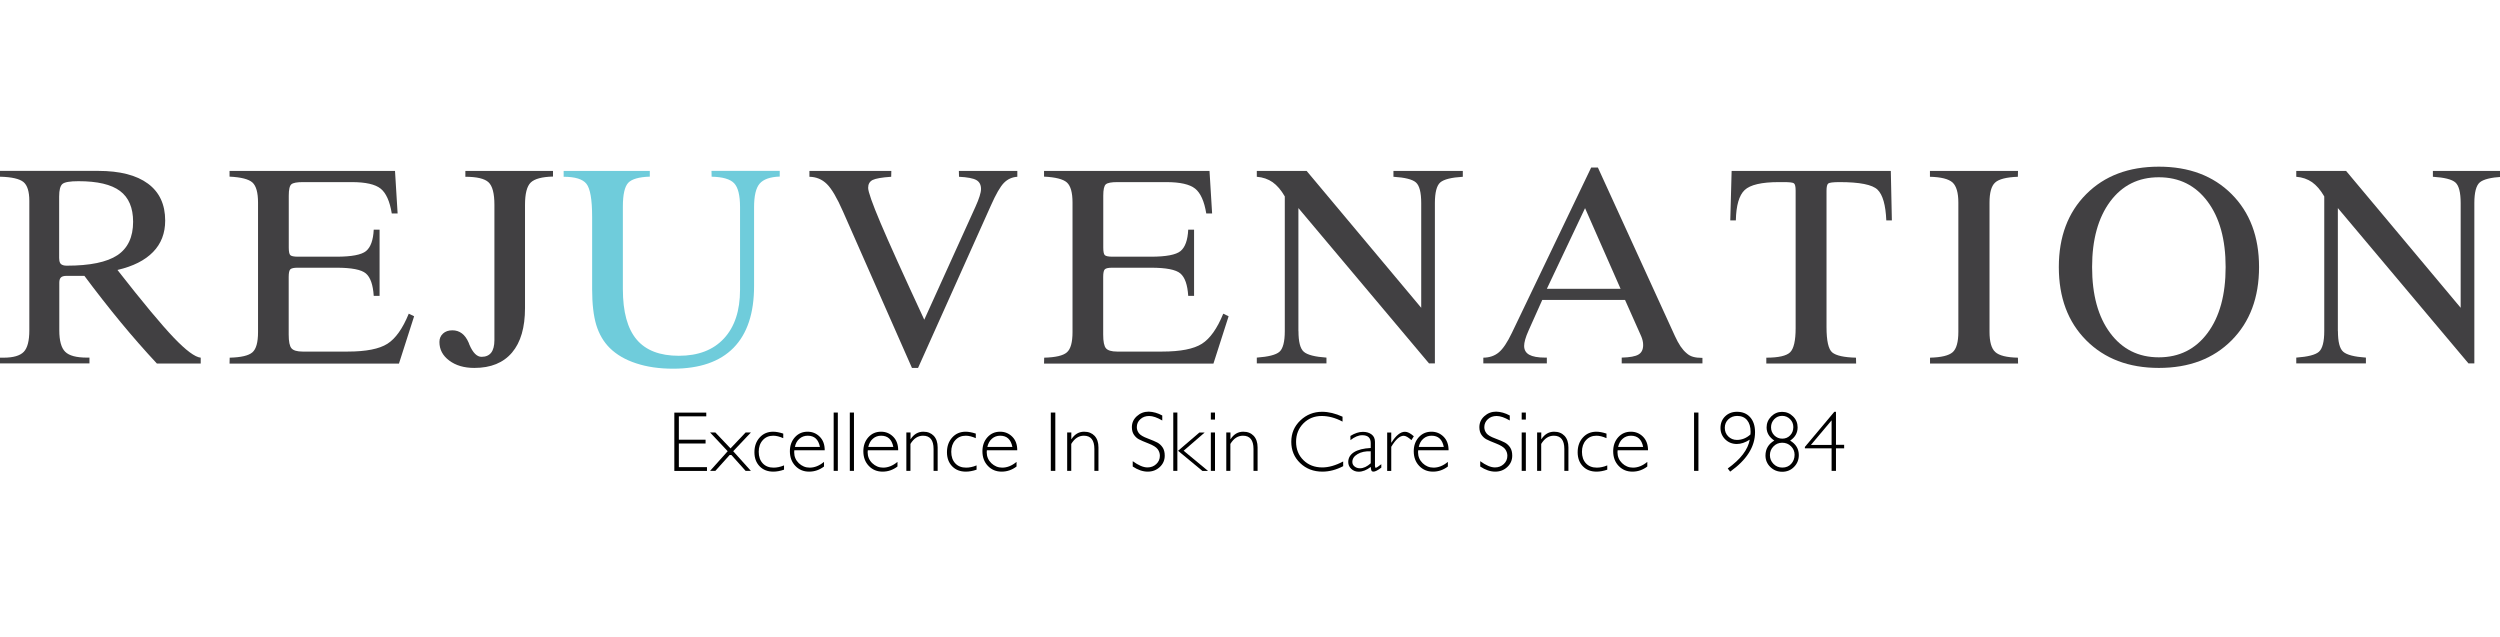 <svg xmlns="http://www.w3.org/2000/svg" width="255" height="65" viewBox="0 0 255 65" fill="none"><g clip-path="url(#clip0_298_49)"><path d="M0 37.077V36.483H0.36C1.352 36.483 2.042 36.283 2.423 35.889C2.804 35.495 2.991 34.758 2.991 33.699V20.493C2.991 19.541 2.79 18.897 2.395 18.568C1.992 18.238 1.194 18.052 0 18.024V17.43H10.01C12.232 17.43 13.922 17.866 15.094 18.732C16.266 19.598 16.849 20.858 16.849 22.504C16.849 23.786 16.439 24.859 15.612 25.704C14.785 26.556 13.577 27.164 11.98 27.536C14.555 30.829 16.468 33.126 17.719 34.436C18.97 35.746 19.89 36.426 20.473 36.483V37.077H16C14.778 35.767 13.548 34.364 12.318 32.876C11.089 31.387 9.852 29.805 8.608 28.137H6.81C6.529 28.137 6.335 28.188 6.22 28.295C6.105 28.402 6.048 28.581 6.048 28.839V33.692C6.048 34.751 6.249 35.488 6.652 35.882C7.054 36.283 7.795 36.476 8.874 36.476H9.125V37.07H0V37.077ZM6.04 26.369C6.04 26.634 6.098 26.828 6.22 26.935C6.342 27.042 6.537 27.099 6.803 27.099C9.183 27.099 10.902 26.742 11.973 26.033C13.037 25.325 13.577 24.186 13.577 22.626C13.577 21.195 13.131 20.142 12.239 19.477C11.348 18.811 9.938 18.482 8.004 18.482C7.134 18.482 6.587 18.575 6.364 18.768C6.148 18.954 6.033 19.384 6.033 20.035V26.369H6.04Z" fill="#414042"></path><path d="M23.414 37.077L23.428 36.483C24.586 36.454 25.363 36.275 25.744 35.939C26.132 35.602 26.319 34.915 26.319 33.877V20.665C26.319 19.648 26.132 18.968 25.751 18.617C25.37 18.274 24.593 18.073 23.414 18.016V17.436H40.291L40.557 21.774H39.961C39.759 20.529 39.378 19.684 38.825 19.24C38.271 18.797 37.293 18.575 35.876 18.575H30.893C30.289 18.575 29.9 18.646 29.721 18.797C29.541 18.947 29.454 19.333 29.454 19.963V25.245C29.454 25.653 29.505 25.911 29.605 26.018C29.706 26.126 29.972 26.183 30.397 26.183H34.323C35.862 26.183 36.868 25.99 37.336 25.61C37.803 25.224 38.069 24.501 38.12 23.427H38.717V30.177H38.12C38.048 29.046 37.782 28.287 37.322 27.894C36.861 27.5 35.862 27.307 34.323 27.307H30.368C29.987 27.307 29.742 27.357 29.62 27.464C29.505 27.572 29.447 27.829 29.447 28.244V34.121C29.447 34.844 29.541 35.309 29.735 35.531C29.922 35.745 30.296 35.86 30.857 35.86H35.466C37.336 35.86 38.681 35.595 39.515 35.066C40.349 34.536 41.075 33.512 41.694 31.995L42.24 32.26L40.694 37.084H23.414V37.077Z" fill="#414042"></path><path d="M56.406 17.43V18.009C55.284 18.038 54.529 18.238 54.134 18.618C53.745 18.997 53.551 19.756 53.551 20.894V31.416C53.551 33.405 53.113 34.916 52.228 35.961C51.344 37.006 50.064 37.528 48.381 37.528C47.338 37.528 46.49 37.278 45.821 36.776C45.152 36.276 44.821 35.646 44.821 34.88C44.821 34.529 44.944 34.243 45.188 34.021C45.432 33.799 45.749 33.692 46.144 33.692C46.518 33.692 46.835 33.799 47.115 34.007C47.389 34.214 47.619 34.529 47.806 34.959C47.827 35.002 47.849 35.066 47.877 35.152C48.23 35.982 48.647 36.397 49.114 36.397C49.553 36.397 49.877 36.254 50.099 35.975C50.315 35.696 50.43 35.266 50.43 34.694V20.894C50.43 19.727 50.229 18.961 49.826 18.589C49.424 18.217 48.633 18.031 47.468 18.031V17.437H56.406V17.43Z" fill="#414042"></path><path d="M57.492 18.031V17.437H66.28V18.017C65.172 18.052 64.439 18.267 64.079 18.646C63.72 19.033 63.533 19.835 63.533 21.066V29.497C63.533 31.809 64 33.52 64.935 34.629C65.87 35.739 67.308 36.29 69.242 36.29C71.22 36.29 72.752 35.703 73.845 34.522C74.938 33.341 75.484 31.688 75.484 29.555V21.116C75.484 19.921 75.283 19.112 74.88 18.689C74.477 18.267 73.715 18.045 72.586 18.024L72.572 17.43H79.533V18.009C78.547 18.045 77.864 18.289 77.483 18.732C77.102 19.176 76.915 19.978 76.915 21.145V29.182C76.915 31.952 76.218 34.05 74.823 35.474C73.427 36.898 71.364 37.607 68.645 37.607C67.25 37.607 66.006 37.428 64.899 37.063C63.791 36.705 62.893 36.182 62.195 35.495C61.562 34.865 61.109 34.085 60.822 33.155C60.541 32.224 60.397 31 60.397 29.483V22.111C60.397 20.357 60.203 19.233 59.815 18.747C59.434 18.267 58.657 18.031 57.492 18.031Z" fill="#6FCCDB"></path><path d="M93.023 37.535L85.976 21.552C85.372 20.178 84.826 19.247 84.337 18.768C83.848 18.288 83.258 18.045 82.561 18.031V17.436H90.916L90.902 18.031C89.939 18.095 89.306 18.209 89.004 18.36C88.702 18.517 88.551 18.782 88.551 19.162C88.551 19.548 88.968 20.736 89.809 22.726C90.65 24.716 92.139 28.008 94.275 32.611L99.495 21.094C99.682 20.679 99.826 20.321 99.92 20.013C100.02 19.706 100.064 19.462 100.064 19.276C100.064 18.854 99.905 18.546 99.589 18.367C99.272 18.188 98.683 18.073 97.82 18.031L97.805 17.436H103.767V18.031C103.228 18.066 102.775 18.274 102.401 18.653C102.027 19.033 101.581 19.806 101.063 20.98L93.642 37.528H93.023V37.535Z" fill="#414042"></path><path d="M106.492 37.077L106.507 36.483C107.664 36.454 108.441 36.275 108.822 35.939C109.21 35.602 109.397 34.915 109.397 33.877V20.665C109.397 19.648 109.21 18.968 108.829 18.617C108.448 18.274 107.672 18.073 106.492 18.016V17.436H123.37L123.636 21.774H123.039C122.837 20.529 122.456 19.684 121.903 19.24C121.349 18.797 120.371 18.575 118.954 18.575H113.971C113.367 18.575 112.978 18.646 112.799 18.797C112.619 18.947 112.533 19.333 112.533 19.963V25.245C112.533 25.653 112.583 25.911 112.684 26.018C112.784 26.126 113.05 26.183 113.475 26.183H117.401C118.94 26.183 119.947 25.99 120.414 25.61C120.881 25.224 121.148 24.501 121.198 23.427H121.795V30.177H121.198C121.126 29.046 120.86 28.287 120.4 27.894C119.939 27.5 118.94 27.307 117.401 27.307H113.446C113.065 27.307 112.82 27.357 112.698 27.464C112.583 27.572 112.525 27.829 112.525 28.244V34.121C112.525 34.844 112.619 35.309 112.813 35.531C113 35.745 113.374 35.86 113.935 35.86H118.544C120.414 35.86 121.759 35.595 122.593 35.066C123.427 34.536 124.153 33.512 124.772 31.995L125.318 32.26L123.772 37.084H106.492V37.077Z" fill="#414042"></path><path d="M132.444 33.777C132.444 34.865 132.624 35.574 132.991 35.882C133.35 36.197 134.127 36.397 135.299 36.476V37.07H128.194V36.476C129.374 36.39 130.143 36.197 130.503 35.882C130.862 35.567 131.049 34.865 131.049 33.777V20.035C130.668 19.376 130.251 18.897 129.805 18.582C129.352 18.267 128.82 18.081 128.194 18.031V17.436H133.278L144.964 31.394V20.715C144.964 19.627 144.784 18.925 144.425 18.61C144.065 18.295 143.303 18.102 142.131 18.031V17.436H149.207V18.031C148.034 18.102 147.272 18.295 146.905 18.61C146.546 18.925 146.359 19.627 146.359 20.715V37.07H145.762L132.437 21.223V33.777H132.444Z" fill="#414042"></path><path d="M151.299 37.077V36.483C151.932 36.476 152.457 36.297 152.881 35.939C153.305 35.588 153.744 34.93 154.211 33.956L162.301 17.086H162.984L170.837 34.264C171.024 34.679 171.218 35.03 171.412 35.323C171.614 35.617 171.815 35.846 172.031 36.025C172.225 36.204 172.448 36.325 172.699 36.397C172.951 36.469 173.267 36.504 173.649 36.504V37.07H165.415V36.476C166.242 36.454 166.81 36.354 167.126 36.161C167.443 35.975 167.601 35.653 167.601 35.194C167.601 35.044 167.587 34.901 167.551 34.751C167.515 34.6 167.471 34.457 167.407 34.307L165.753 30.592H157.311L155.915 33.713C155.757 34.064 155.642 34.371 155.57 34.629C155.498 34.887 155.462 35.109 155.462 35.28C155.462 35.688 155.635 35.989 155.98 36.182C156.325 36.376 156.865 36.476 157.598 36.476H157.778V37.07H151.299V37.077ZM157.778 29.461H165.3L161.675 21.23L157.778 29.461Z" fill="#414042"></path><path d="M180.164 37.077V36.483C181.408 36.483 182.221 36.297 182.594 35.932C182.968 35.559 183.155 34.743 183.155 33.477V19.448C183.155 19.033 183.098 18.782 182.976 18.696C182.853 18.61 182.508 18.575 181.933 18.575H181.444C179.689 18.575 178.524 18.847 177.956 19.383C177.388 19.92 177.086 20.958 177.057 22.483H176.489L176.626 17.436H192.863L192.971 22.483H192.403C192.338 20.915 192.043 19.87 191.511 19.348C190.979 18.832 189.692 18.575 187.643 18.575C186.981 18.575 186.593 18.625 186.478 18.718C186.363 18.818 186.305 19.054 186.305 19.448V33.362C186.305 34.765 186.499 35.631 186.895 35.953C187.29 36.275 188.096 36.454 189.311 36.483L189.325 37.077H180.164Z" fill="#414042"></path><path d="M196.862 37.077V36.483C198.012 36.454 198.782 36.268 199.17 35.925C199.558 35.581 199.752 34.887 199.752 33.849V20.665C199.752 19.655 199.551 18.975 199.156 18.61C198.753 18.253 197.991 18.059 196.854 18.031V17.436H205.836L205.822 18.031C204.65 18.073 203.873 18.274 203.499 18.625C203.118 18.975 202.931 19.655 202.931 20.665V33.849C202.931 34.865 203.125 35.552 203.521 35.91C203.916 36.268 204.686 36.461 205.829 36.483L205.843 37.077H196.862Z" fill="#414042"></path><path d="M210 27.242C210 24.143 210.935 21.667 212.797 19.799C214.66 17.93 217.134 17 220.204 17C223.282 17 225.756 17.93 227.625 19.799C229.488 21.667 230.423 24.143 230.423 27.242C230.423 30.349 229.488 32.84 227.625 34.715C225.763 36.59 223.289 37.528 220.204 37.528C217.134 37.528 214.667 36.59 212.797 34.715C210.928 32.84 210 30.349 210 27.242ZM213.394 27.242C213.394 30.07 214.005 32.31 215.235 33.963C216.465 35.617 218.119 36.447 220.197 36.447C222.282 36.447 223.943 35.617 225.173 33.963C226.403 32.31 227.014 30.07 227.014 27.242C227.014 24.437 226.403 22.203 225.173 20.557C223.943 18.911 222.289 18.081 220.197 18.081C218.119 18.081 216.465 18.904 215.235 20.557C214.013 22.211 213.394 24.437 213.394 27.242Z" fill="#414042"></path><path d="M238.469 33.777C238.469 34.865 238.648 35.574 239.015 35.882C239.375 36.197 240.151 36.397 241.323 36.476V37.07H234.219V36.476C235.398 36.39 236.168 36.197 236.527 35.882C236.887 35.567 237.074 34.865 237.074 33.777V20.035C236.692 19.376 236.275 18.897 235.83 18.582C235.376 18.267 234.844 18.081 234.219 18.031V17.436H239.303L250.988 31.394V20.715C250.988 19.627 250.808 18.925 250.449 18.61C250.089 18.295 249.327 18.102 248.155 18.031V17.436H255.231V18.031C254.059 18.102 253.297 18.295 252.93 18.61C252.57 18.925 252.383 19.627 252.383 20.715V37.07H251.786L238.461 21.223V33.777H238.469Z" fill="#414042"></path><path d="M72.04 42.08V42.467H69.243V44.85H71.968V45.237H69.243V47.649H72.112V48.035H68.782V42.087H72.04V42.08Z" fill="black"></path><path d="M74.513 46.311L72.967 48.029H72.428L74.225 46.024L72.428 44.113H72.967L74.513 45.738L76.052 44.113H76.591L74.786 46.024L76.591 48.029H76.052L74.513 46.311Z" fill="black"></path><path d="M79.892 44.227V44.693C79.518 44.528 79.173 44.442 78.871 44.442C78.433 44.442 78.073 44.593 77.8 44.9C77.526 45.201 77.39 45.602 77.39 46.081C77.39 46.575 77.526 46.969 77.8 47.262C78.073 47.556 78.447 47.699 78.907 47.699C79.245 47.699 79.597 47.627 79.971 47.47V47.906C79.576 48.042 79.209 48.107 78.878 48.107C78.303 48.107 77.836 47.928 77.483 47.563C77.131 47.198 76.951 46.725 76.951 46.131C76.951 45.516 77.131 45.015 77.49 44.621C77.85 44.227 78.303 44.034 78.864 44.034C79.152 44.034 79.497 44.099 79.892 44.227Z" fill="black"></path><path d="M84.121 45.924H81.021C81.014 45.995 81.007 46.06 81.007 46.131C81.007 46.568 81.165 46.94 81.474 47.241C81.791 47.541 82.158 47.699 82.589 47.699C83.085 47.699 83.574 47.506 84.049 47.112V47.584C83.596 47.928 83.092 48.107 82.531 48.107C81.963 48.107 81.496 47.914 81.122 47.52C80.748 47.126 80.568 46.632 80.568 46.024C80.568 45.451 80.741 44.979 81.079 44.6C81.424 44.22 81.848 44.034 82.373 44.034C82.862 44.034 83.272 44.206 83.61 44.542C83.955 44.886 84.121 45.344 84.121 45.924ZM81.079 45.587H83.632C83.481 44.822 83.071 44.442 82.388 44.442C82.064 44.442 81.784 44.542 81.553 44.743C81.309 44.943 81.151 45.23 81.079 45.587Z" fill="black"></path><path d="M85.459 42.08V48.028H85.034V42.08H85.459Z" fill="black"></path><path d="M87.105 42.08V48.028H86.681V42.08H87.105Z" fill="black"></path><path d="M91.614 45.924H88.515C88.507 45.995 88.5 46.06 88.5 46.131C88.5 46.568 88.658 46.94 88.968 47.241C89.284 47.541 89.651 47.699 90.082 47.699C90.578 47.699 91.067 47.506 91.542 47.112V47.584C91.089 47.928 90.586 48.107 90.025 48.107C89.457 48.107 88.989 47.914 88.615 47.52C88.241 47.126 88.061 46.632 88.061 46.024C88.061 45.451 88.234 44.979 88.572 44.6C88.917 44.22 89.341 44.034 89.867 44.034C90.356 44.034 90.765 44.206 91.103 44.542C91.448 44.886 91.614 45.344 91.614 45.924ZM88.565 45.587H91.118C90.967 44.822 90.557 44.442 89.874 44.442C89.55 44.442 89.27 44.542 89.04 44.743C88.802 44.943 88.644 45.23 88.565 45.587Z" fill="black"></path><path d="M92.873 44.113V44.793H92.887C93.218 44.285 93.649 44.034 94.181 44.034C94.627 44.034 94.98 44.177 95.246 44.456C95.512 44.743 95.641 45.136 95.641 45.638V48.028H95.224V45.795C95.224 44.893 94.864 44.442 94.153 44.442C93.628 44.442 93.203 44.721 92.865 45.28V48.028H92.448V44.113H92.873Z" fill="black"></path><path d="M99.531 44.227V44.693C99.157 44.528 98.812 44.442 98.51 44.442C98.071 44.442 97.712 44.593 97.438 44.9C97.165 45.201 97.028 45.602 97.028 46.081C97.028 46.575 97.165 46.969 97.438 47.262C97.712 47.556 98.086 47.699 98.546 47.699C98.884 47.699 99.236 47.627 99.61 47.47V47.906C99.215 48.042 98.848 48.107 98.517 48.107C97.942 48.107 97.474 47.928 97.122 47.563C96.77 47.198 96.59 46.725 96.59 46.131C96.59 45.516 96.77 45.015 97.129 44.621C97.489 44.227 97.942 44.034 98.503 44.034C98.79 44.034 99.135 44.099 99.531 44.227Z" fill="black"></path><path d="M103.759 45.924H100.66C100.653 45.995 100.646 46.06 100.646 46.131C100.646 46.568 100.804 46.94 101.113 47.241C101.43 47.541 101.796 47.699 102.228 47.699C102.724 47.699 103.213 47.506 103.687 47.112V47.584C103.234 47.928 102.731 48.107 102.17 48.107C101.602 48.107 101.135 47.914 100.761 47.52C100.387 47.126 100.207 46.632 100.207 46.024C100.207 45.451 100.38 44.979 100.718 44.6C101.063 44.22 101.487 44.034 102.012 44.034C102.501 44.034 102.911 44.206 103.249 44.542C103.594 44.886 103.759 45.344 103.759 45.924ZM100.71 45.587H103.263C103.112 44.822 102.702 44.442 102.019 44.442C101.696 44.442 101.415 44.542 101.185 44.743C100.948 44.943 100.79 45.23 100.71 45.587Z" fill="black"></path><path d="M107.642 42.08V48.028H107.182V42.08H107.642Z" fill="black"></path><path d="M109.275 44.113V44.793H109.289C109.62 44.285 110.051 44.034 110.584 44.034C111.029 44.034 111.382 44.177 111.648 44.456C111.914 44.743 112.043 45.136 112.043 45.638V48.028H111.626V45.795C111.626 44.893 111.267 44.442 110.555 44.442C110.03 44.442 109.606 44.721 109.268 45.28V48.028H108.851V44.113H109.275Z" fill="black"></path><path d="M118.551 42.381V42.889C118.034 42.589 117.588 42.431 117.214 42.431C116.854 42.431 116.552 42.538 116.315 42.76C116.071 42.975 115.956 43.247 115.956 43.569C115.956 43.798 116.027 44.006 116.171 44.192C116.315 44.378 116.61 44.557 117.063 44.721C117.516 44.893 117.847 45.036 118.055 45.144C118.264 45.258 118.444 45.423 118.587 45.638C118.731 45.852 118.803 46.132 118.803 46.475C118.803 46.933 118.638 47.32 118.3 47.635C117.962 47.95 117.552 48.107 117.07 48.107C116.574 48.107 116.063 47.935 115.538 47.584V47.041C116.121 47.463 116.617 47.678 117.041 47.678C117.394 47.678 117.696 47.563 117.94 47.334C118.185 47.105 118.307 46.826 118.307 46.489C118.307 46.239 118.228 46.01 118.077 45.809C117.926 45.609 117.617 45.416 117.156 45.237C116.696 45.058 116.365 44.915 116.164 44.807C115.963 44.7 115.797 44.542 115.661 44.342C115.524 44.142 115.452 43.884 115.452 43.569C115.452 43.133 115.618 42.76 115.956 42.453C116.293 42.145 116.696 41.987 117.171 41.987C117.631 42.002 118.091 42.13 118.551 42.381Z" fill="black"></path><path d="M120.091 42.08V48.028H119.674V42.08H120.091ZM122.881 44.113L120.731 45.974L123.219 48.035H122.644L120.163 45.981L122.335 44.12H122.881V44.113Z" fill="black"></path><path d="M123.93 42.08V42.796H123.506V42.08H123.93ZM123.93 44.113V48.028H123.506V44.113H123.93Z" fill="black"></path><path d="M125.505 44.113V44.793H125.52C125.85 44.285 126.282 44.034 126.814 44.034C127.26 44.034 127.612 44.177 127.878 44.456C128.144 44.743 128.274 45.136 128.274 45.638V48.028H127.857V45.795C127.857 44.893 127.497 44.442 126.785 44.442C126.26 44.442 125.836 44.721 125.498 45.28V48.028H125.081V44.113H125.505Z" fill="black"></path><path d="M136.939 42.503V43.004C136.213 42.617 135.501 42.431 134.81 42.431C134.07 42.431 133.451 42.682 132.948 43.183C132.452 43.684 132.2 44.314 132.2 45.065C132.2 45.824 132.452 46.454 132.955 46.941C133.458 47.434 134.098 47.678 134.875 47.678C135.522 47.678 136.234 47.477 137.004 47.069V47.549C136.299 47.921 135.587 48.107 134.889 48.107C133.976 48.107 133.221 47.814 132.617 47.234C132.013 46.654 131.711 45.931 131.711 45.065C131.711 44.192 132.02 43.469 132.639 42.882C133.257 42.295 133.998 42.002 134.853 42.002C135.515 42.002 136.213 42.174 136.939 42.503Z" fill="black"></path><path d="M140.894 47.349V47.699C140.535 47.971 140.268 48.107 140.096 48.107C140.002 48.107 139.93 48.078 139.895 48.014C139.859 47.95 139.83 47.821 139.815 47.628C139.398 47.95 138.988 48.114 138.586 48.114C138.291 48.114 138.039 48.021 137.831 47.828C137.622 47.635 137.521 47.399 137.521 47.127C137.521 46.704 137.723 46.368 138.118 46.117C138.514 45.874 139.082 45.731 139.815 45.695V45.194C139.815 44.657 139.528 44.392 138.945 44.392C138.571 44.392 138.176 44.557 137.744 44.893V44.464C138.19 44.185 138.615 44.049 139.017 44.049C139.377 44.049 139.664 44.135 139.902 44.314C140.132 44.485 140.247 44.743 140.247 45.072V47.513C140.247 47.649 140.276 47.714 140.34 47.714C140.412 47.699 140.599 47.585 140.894 47.349ZM139.815 47.255V46.032C139.276 46.01 138.83 46.103 138.471 46.318C138.118 46.525 137.939 46.79 137.939 47.119C137.939 47.298 138.01 47.456 138.161 47.578C138.313 47.699 138.492 47.764 138.715 47.764C139.075 47.764 139.442 47.592 139.815 47.255Z" fill="black"></path><path d="M144.209 44.499L143.965 44.893C143.634 44.592 143.375 44.449 143.174 44.449C142.778 44.449 142.361 44.821 141.908 45.573V48.035H141.491V44.12H141.908V45.151H141.923C142.39 44.413 142.85 44.041 143.303 44.041C143.562 44.034 143.864 44.192 144.209 44.499Z" fill="black"></path><path d="M147.755 45.924H144.655C144.648 45.995 144.641 46.06 144.641 46.131C144.641 46.568 144.799 46.94 145.108 47.241C145.417 47.541 145.791 47.699 146.223 47.699C146.719 47.699 147.208 47.506 147.683 47.112V47.584C147.23 47.928 146.726 48.107 146.165 48.107C145.597 48.107 145.13 47.914 144.756 47.52C144.382 47.126 144.202 46.632 144.202 46.024C144.202 45.451 144.375 44.979 144.713 44.6C145.058 44.22 145.482 44.034 146.007 44.034C146.496 44.034 146.906 44.206 147.244 44.542C147.589 44.886 147.755 45.344 147.755 45.924ZM144.713 45.587H147.266C147.115 44.822 146.705 44.442 146.021 44.442C145.698 44.442 145.417 44.542 145.187 44.743C144.943 44.943 144.792 45.23 144.713 45.587Z" fill="black"></path><path d="M153.996 42.381V42.889C153.478 42.589 153.032 42.431 152.658 42.431C152.299 42.431 151.997 42.538 151.759 42.76C151.522 42.982 151.4 43.247 151.4 43.569C151.4 43.798 151.472 44.006 151.616 44.192C151.759 44.378 152.054 44.557 152.507 44.721C152.96 44.886 153.291 45.036 153.5 45.144C153.708 45.258 153.888 45.423 154.032 45.638C154.176 45.852 154.248 46.132 154.248 46.475C154.248 46.933 154.082 47.32 153.744 47.635C153.406 47.95 152.996 48.107 152.514 48.107C152.018 48.107 151.508 47.935 150.983 47.584V47.041C151.565 47.463 152.061 47.678 152.486 47.678C152.838 47.678 153.14 47.563 153.385 47.334C153.629 47.105 153.751 46.826 153.751 46.489C153.751 46.239 153.672 46.01 153.521 45.809C153.37 45.609 153.061 45.416 152.601 45.237C152.141 45.058 151.81 44.915 151.608 44.807C151.407 44.7 151.242 44.542 151.105 44.342C150.968 44.142 150.896 43.884 150.896 43.569C150.896 43.133 151.062 42.76 151.4 42.453C151.738 42.145 152.141 41.987 152.615 41.987C153.075 42.002 153.536 42.13 153.996 42.381Z" fill="black"></path><path d="M155.636 42.08V42.796H155.212V42.08H155.636ZM155.636 44.113V48.028H155.212V44.113H155.636Z" fill="black"></path><path d="M157.21 44.113V44.793H157.225C157.556 44.285 157.987 44.034 158.519 44.034C158.965 44.034 159.317 44.177 159.583 44.456C159.85 44.743 159.979 45.136 159.979 45.638V48.028H159.562V45.795C159.562 44.893 159.202 44.442 158.49 44.442C157.965 44.442 157.541 44.721 157.203 45.28V48.028H156.786V44.113H157.21Z" fill="black"></path><path d="M163.862 44.227V44.693C163.488 44.528 163.143 44.442 162.841 44.442C162.402 44.442 162.043 44.593 161.769 44.9C161.496 45.201 161.36 45.602 161.36 46.081C161.36 46.575 161.496 46.969 161.769 47.262C162.043 47.556 162.417 47.699 162.877 47.699C163.215 47.699 163.567 47.627 163.941 47.47V47.906C163.546 48.042 163.179 48.107 162.848 48.107C162.273 48.107 161.805 47.928 161.453 47.563C161.101 47.198 160.921 46.725 160.921 46.131C160.921 45.516 161.101 45.015 161.46 44.621C161.82 44.227 162.273 44.034 162.834 44.034C163.129 44.034 163.474 44.099 163.862 44.227Z" fill="black"></path><path d="M168.097 45.924H164.998C164.991 45.995 164.984 46.06 164.984 46.131C164.984 46.568 165.142 46.94 165.451 47.241C165.76 47.541 166.134 47.699 166.566 47.699C167.062 47.699 167.551 47.506 168.025 47.112V47.584C167.572 47.928 167.069 48.107 166.508 48.107C165.94 48.107 165.473 47.914 165.099 47.52C164.725 47.126 164.545 46.632 164.545 46.024C164.545 45.451 164.718 44.979 165.055 44.6C165.401 44.22 165.825 44.034 166.35 44.034C166.839 44.034 167.249 44.206 167.587 44.542C167.925 44.886 168.097 45.344 168.097 45.924ZM165.048 45.587H167.601C167.45 44.822 167.04 44.442 166.357 44.442C166.033 44.442 165.753 44.542 165.523 44.743C165.286 44.943 165.127 45.23 165.048 45.587Z" fill="black"></path><path d="M173.24 42.08V48.028H172.794V42.08H173.24Z" fill="black"></path><path d="M176.475 48.107L176.231 47.785C177.547 46.84 178.295 45.86 178.475 44.843C178.007 45.144 177.568 45.287 177.159 45.287C176.691 45.287 176.296 45.13 175.972 44.815C175.656 44.5 175.49 44.113 175.49 43.655C175.49 43.176 175.648 42.775 175.965 42.467C176.281 42.159 176.684 42.002 177.173 42.002C177.741 42.002 178.187 42.188 178.518 42.56C178.848 42.932 179.014 43.441 179.014 44.085C179.014 45.566 178.165 46.905 176.475 48.107ZM178.546 44.314C178.554 44.221 178.561 44.135 178.561 44.049C178.561 43.541 178.439 43.14 178.201 42.854C177.964 42.567 177.626 42.424 177.195 42.424C176.842 42.424 176.54 42.539 176.296 42.768C176.051 42.997 175.929 43.29 175.929 43.634C175.929 43.985 176.044 44.278 176.281 44.514C176.519 44.751 176.813 44.872 177.166 44.872C177.676 44.872 178.137 44.686 178.546 44.314Z" fill="black"></path><path d="M180.977 44.936C180.452 44.586 180.193 44.135 180.193 43.598C180.193 43.168 180.351 42.796 180.661 42.481C180.977 42.166 181.344 42.009 181.768 42.009C182.207 42.009 182.581 42.166 182.89 42.474C183.206 42.782 183.357 43.154 183.357 43.591C183.357 44.149 183.106 44.6 182.595 44.943C183.185 45.294 183.479 45.788 183.479 46.418C183.479 46.897 183.314 47.298 182.99 47.627C182.667 47.957 182.264 48.121 181.79 48.121C181.308 48.121 180.905 47.957 180.574 47.635C180.244 47.312 180.078 46.919 180.078 46.454C180.085 45.795 180.38 45.294 180.977 44.936ZM183.048 46.382C183.048 46.046 182.926 45.759 182.681 45.516C182.437 45.273 182.135 45.158 181.782 45.158C181.437 45.158 181.142 45.28 180.898 45.53C180.653 45.781 180.531 46.074 180.531 46.425C180.531 46.776 180.653 47.069 180.898 47.32C181.142 47.57 181.444 47.692 181.804 47.692C182.164 47.692 182.466 47.57 182.696 47.32C182.926 47.069 183.048 46.761 183.048 46.382ZM180.646 43.583C180.646 43.906 180.754 44.178 180.977 44.407C181.2 44.629 181.473 44.743 181.79 44.743C182.113 44.743 182.386 44.629 182.595 44.407C182.811 44.185 182.919 43.898 182.919 43.562C182.919 43.247 182.811 42.975 182.588 42.753C182.365 42.531 182.092 42.417 181.775 42.417C181.459 42.417 181.193 42.531 180.977 42.753C180.754 42.989 180.646 43.261 180.646 43.583Z" fill="black"></path><path d="M187.269 42.002V45.373H188.103V45.731H187.269V48.029H186.823V45.731H184.098V45.588L187.103 42.002H187.269ZM186.823 45.38V42.875L184.716 45.38H186.823Z" fill="black"></path></g><defs><clipPath id="clip0_298_49"><rect width="255" height="65" fill="white"></rect></clipPath></defs></svg>